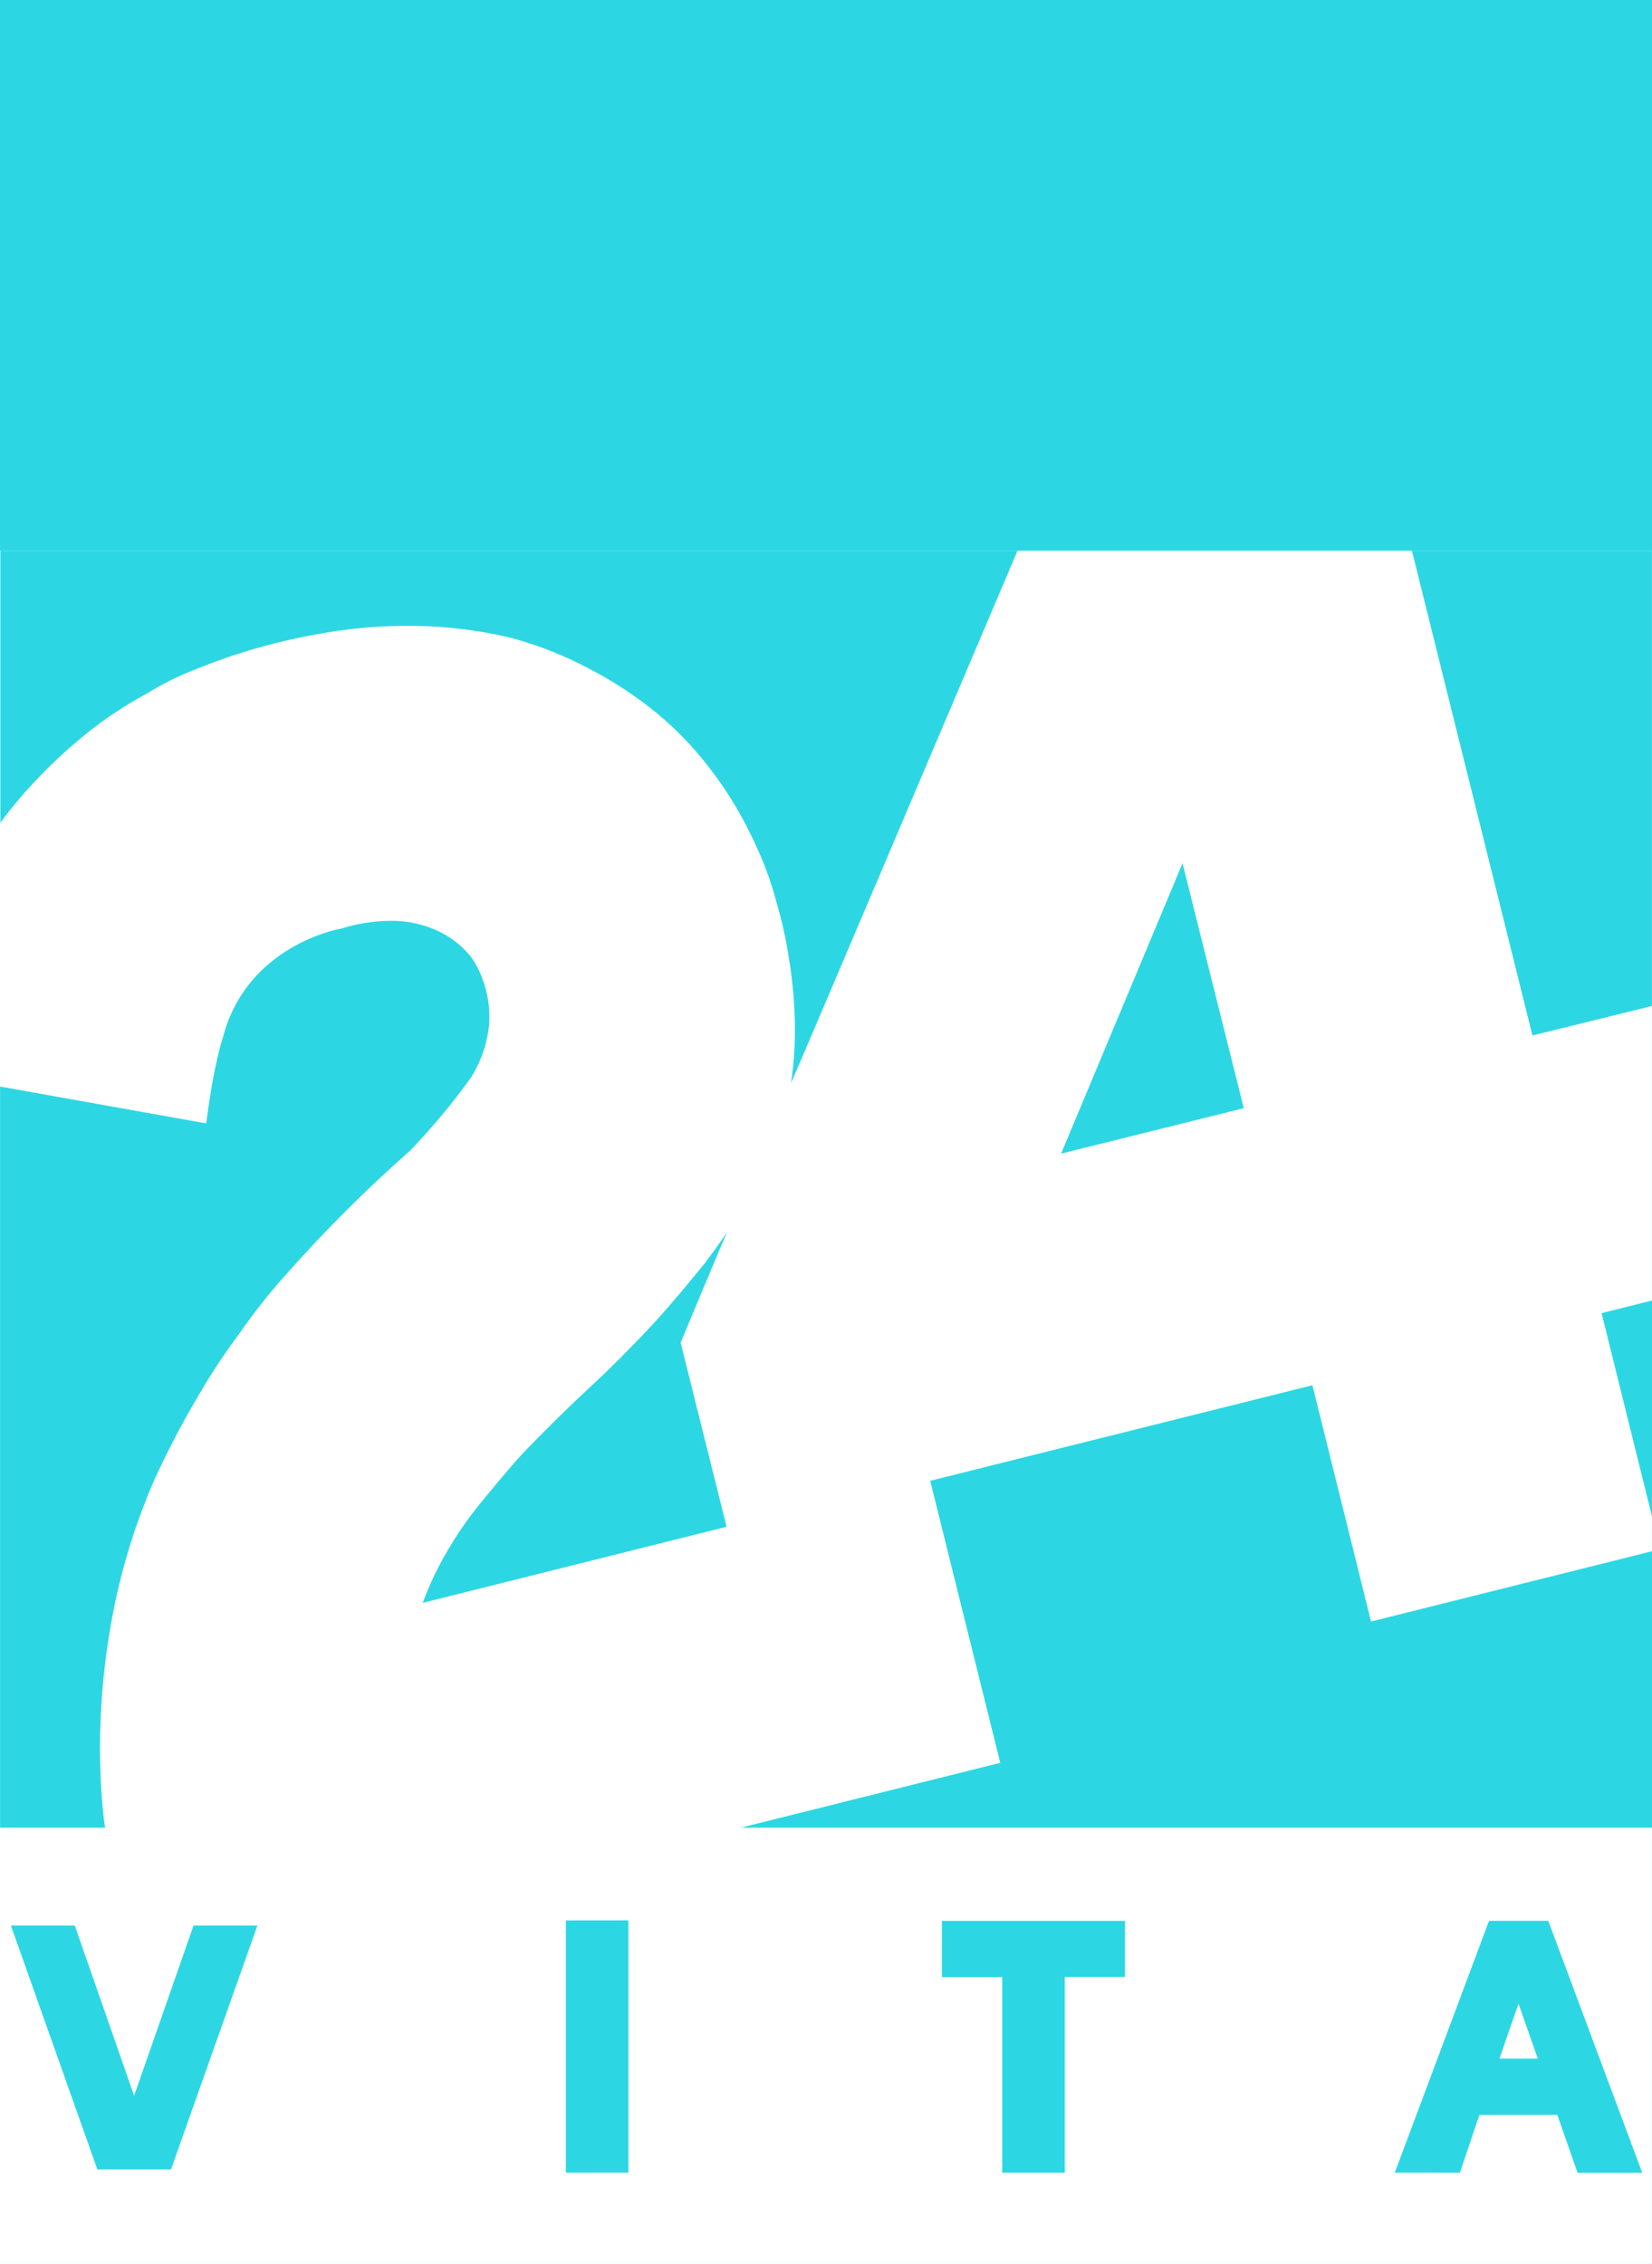 <svg width="27" height="37" viewBox="0 0 27 37" fill="none" xmlns="http://www.w3.org/2000/svg">
<rect x="0" y="0" width="27" height="37" fill="#333333" stroke="none"/>
<g clip-path="url(#clip0_4439_54911)">
<rect width="27" height="37" fill="#2CD7E3"/>
<path d="M26.999 9H0V37.091H26.999V9Z" fill="white"/>
<path d="M26.999 29.87H12.107L16.348 28.81L15.203 24.201L21.45 22.639L22.408 26.501L27 25.352V29.87H26.999ZM1.717 29.87H0.001V17.757L0.451 17.838C1.395 18.006 3.362 18.358 3.37 18.36C3.423 17.948 3.483 17.596 3.549 17.308C3.583 17.158 3.616 17.032 3.649 16.934C3.651 16.931 3.652 16.927 3.652 16.924C3.74 16.592 3.901 16.283 4.123 16.021C4.305 15.809 4.522 15.63 4.764 15.491C4.943 15.387 5.132 15.303 5.329 15.24C5.408 15.213 5.49 15.192 5.573 15.177C5.833 15.095 6.104 15.052 6.377 15.049C6.659 15.045 6.939 15.107 7.192 15.231C7.358 15.314 7.508 15.427 7.633 15.563C7.68 15.613 7.721 15.667 7.756 15.725C7.931 16.025 8.014 16.369 7.996 16.716C7.97 17.037 7.866 17.346 7.693 17.617C7.394 18.032 7.066 18.426 6.711 18.796L6.698 18.809C5.98 19.443 5.301 20.121 4.666 20.839C4.397 21.139 4.147 21.456 3.917 21.788C3.661 22.129 3.427 22.486 3.215 22.857C2.963 23.284 2.734 23.723 2.528 24.174C2.229 24.857 2.005 25.569 1.859 26.299C1.739 26.903 1.666 27.516 1.643 28.131C1.626 28.56 1.634 28.99 1.667 29.418C1.685 29.645 1.706 29.801 1.718 29.872L1.717 29.87ZM6.909 26.196C7.024 25.882 7.17 25.58 7.343 25.294C7.351 25.283 7.357 25.272 7.364 25.26C7.507 25.022 7.667 24.794 7.843 24.578C7.843 24.578 7.865 24.553 7.901 24.507C8.029 24.354 8.322 23.989 8.565 23.732C8.882 23.398 9.329 22.966 9.334 22.961L9.886 22.442C9.902 22.426 10.279 22.062 10.644 21.67C11.009 21.278 11.495 20.674 11.517 20.648C11.55 20.605 11.827 20.231 11.884 20.134C11.803 20.314 11.285 21.557 11.128 21.934L11.126 21.939L11.124 21.944L11.875 24.952L6.9 26.198L6.909 26.196ZM27 24.784L26.176 21.461L27 21.254V24.784ZM17.342 18.855L19.327 14.109L20.328 18.111L17.343 18.854L17.342 18.855ZM12.928 17.703C12.982 17.343 13.002 16.978 12.988 16.614C12.977 16.297 12.946 15.981 12.895 15.668C12.848 15.357 12.78 15.05 12.691 14.748C12.617 14.462 12.518 14.182 12.397 13.912C12.272 13.625 12.127 13.348 11.963 13.081C11.761 12.755 11.529 12.447 11.271 12.164C11.005 11.876 10.71 11.617 10.389 11.392C10.118 11.2 9.832 11.029 9.535 10.88C9.245 10.731 8.943 10.607 8.633 10.508C8.458 10.45 8.279 10.403 8.098 10.368C7.623 10.274 7.14 10.226 6.656 10.228C6.254 10.228 5.853 10.258 5.457 10.319C5.029 10.384 4.605 10.476 4.189 10.595C3.863 10.688 3.542 10.799 3.227 10.927C2.939 11.035 2.662 11.172 2.4 11.335C2.051 11.522 1.72 11.741 1.412 11.989C1.145 12.205 0.891 12.437 0.653 12.684C0.421 12.923 0.205 13.177 0.006 13.445V9H16.63L16.595 9.083C15.739 11.095 12.951 17.667 12.927 17.703L12.928 17.703ZM25.046 16.924L23.076 9H26.999V16.441L25.045 16.923L25.046 16.924Z" fill="#2CD7E3"/>
<path d="M15.394 31.393H18.387V32.31H17.402V35.509H16.38V32.312H15.394L15.394 31.393Z" fill="#2CD7E3"/>
<path d="M10.27 31.385V35.508H9.248V31.386L10.27 31.385Z" fill="#2CD7E3"/>
<path d="M2.612 35.455H1.591L0.178 31.469H1.222L2.192 34.251L3.163 31.469H4.207L2.795 35.455H2.612Z" fill="#2CD7E3"/>
<path d="M26.841 35.511H25.784L25.452 34.564H24.179L23.86 35.509L22.796 35.508L24.336 31.393H25.305L26.841 35.511ZM24.818 32.746L24.507 33.644H25.133L24.818 32.746H24.818Z" fill="#2CD7E3"/>
</g>
<defs>
<clipPath id="clip0_4439_54911">
<rect width="27" height="37" fill="white"/>
</clipPath>
</defs>
</svg>
